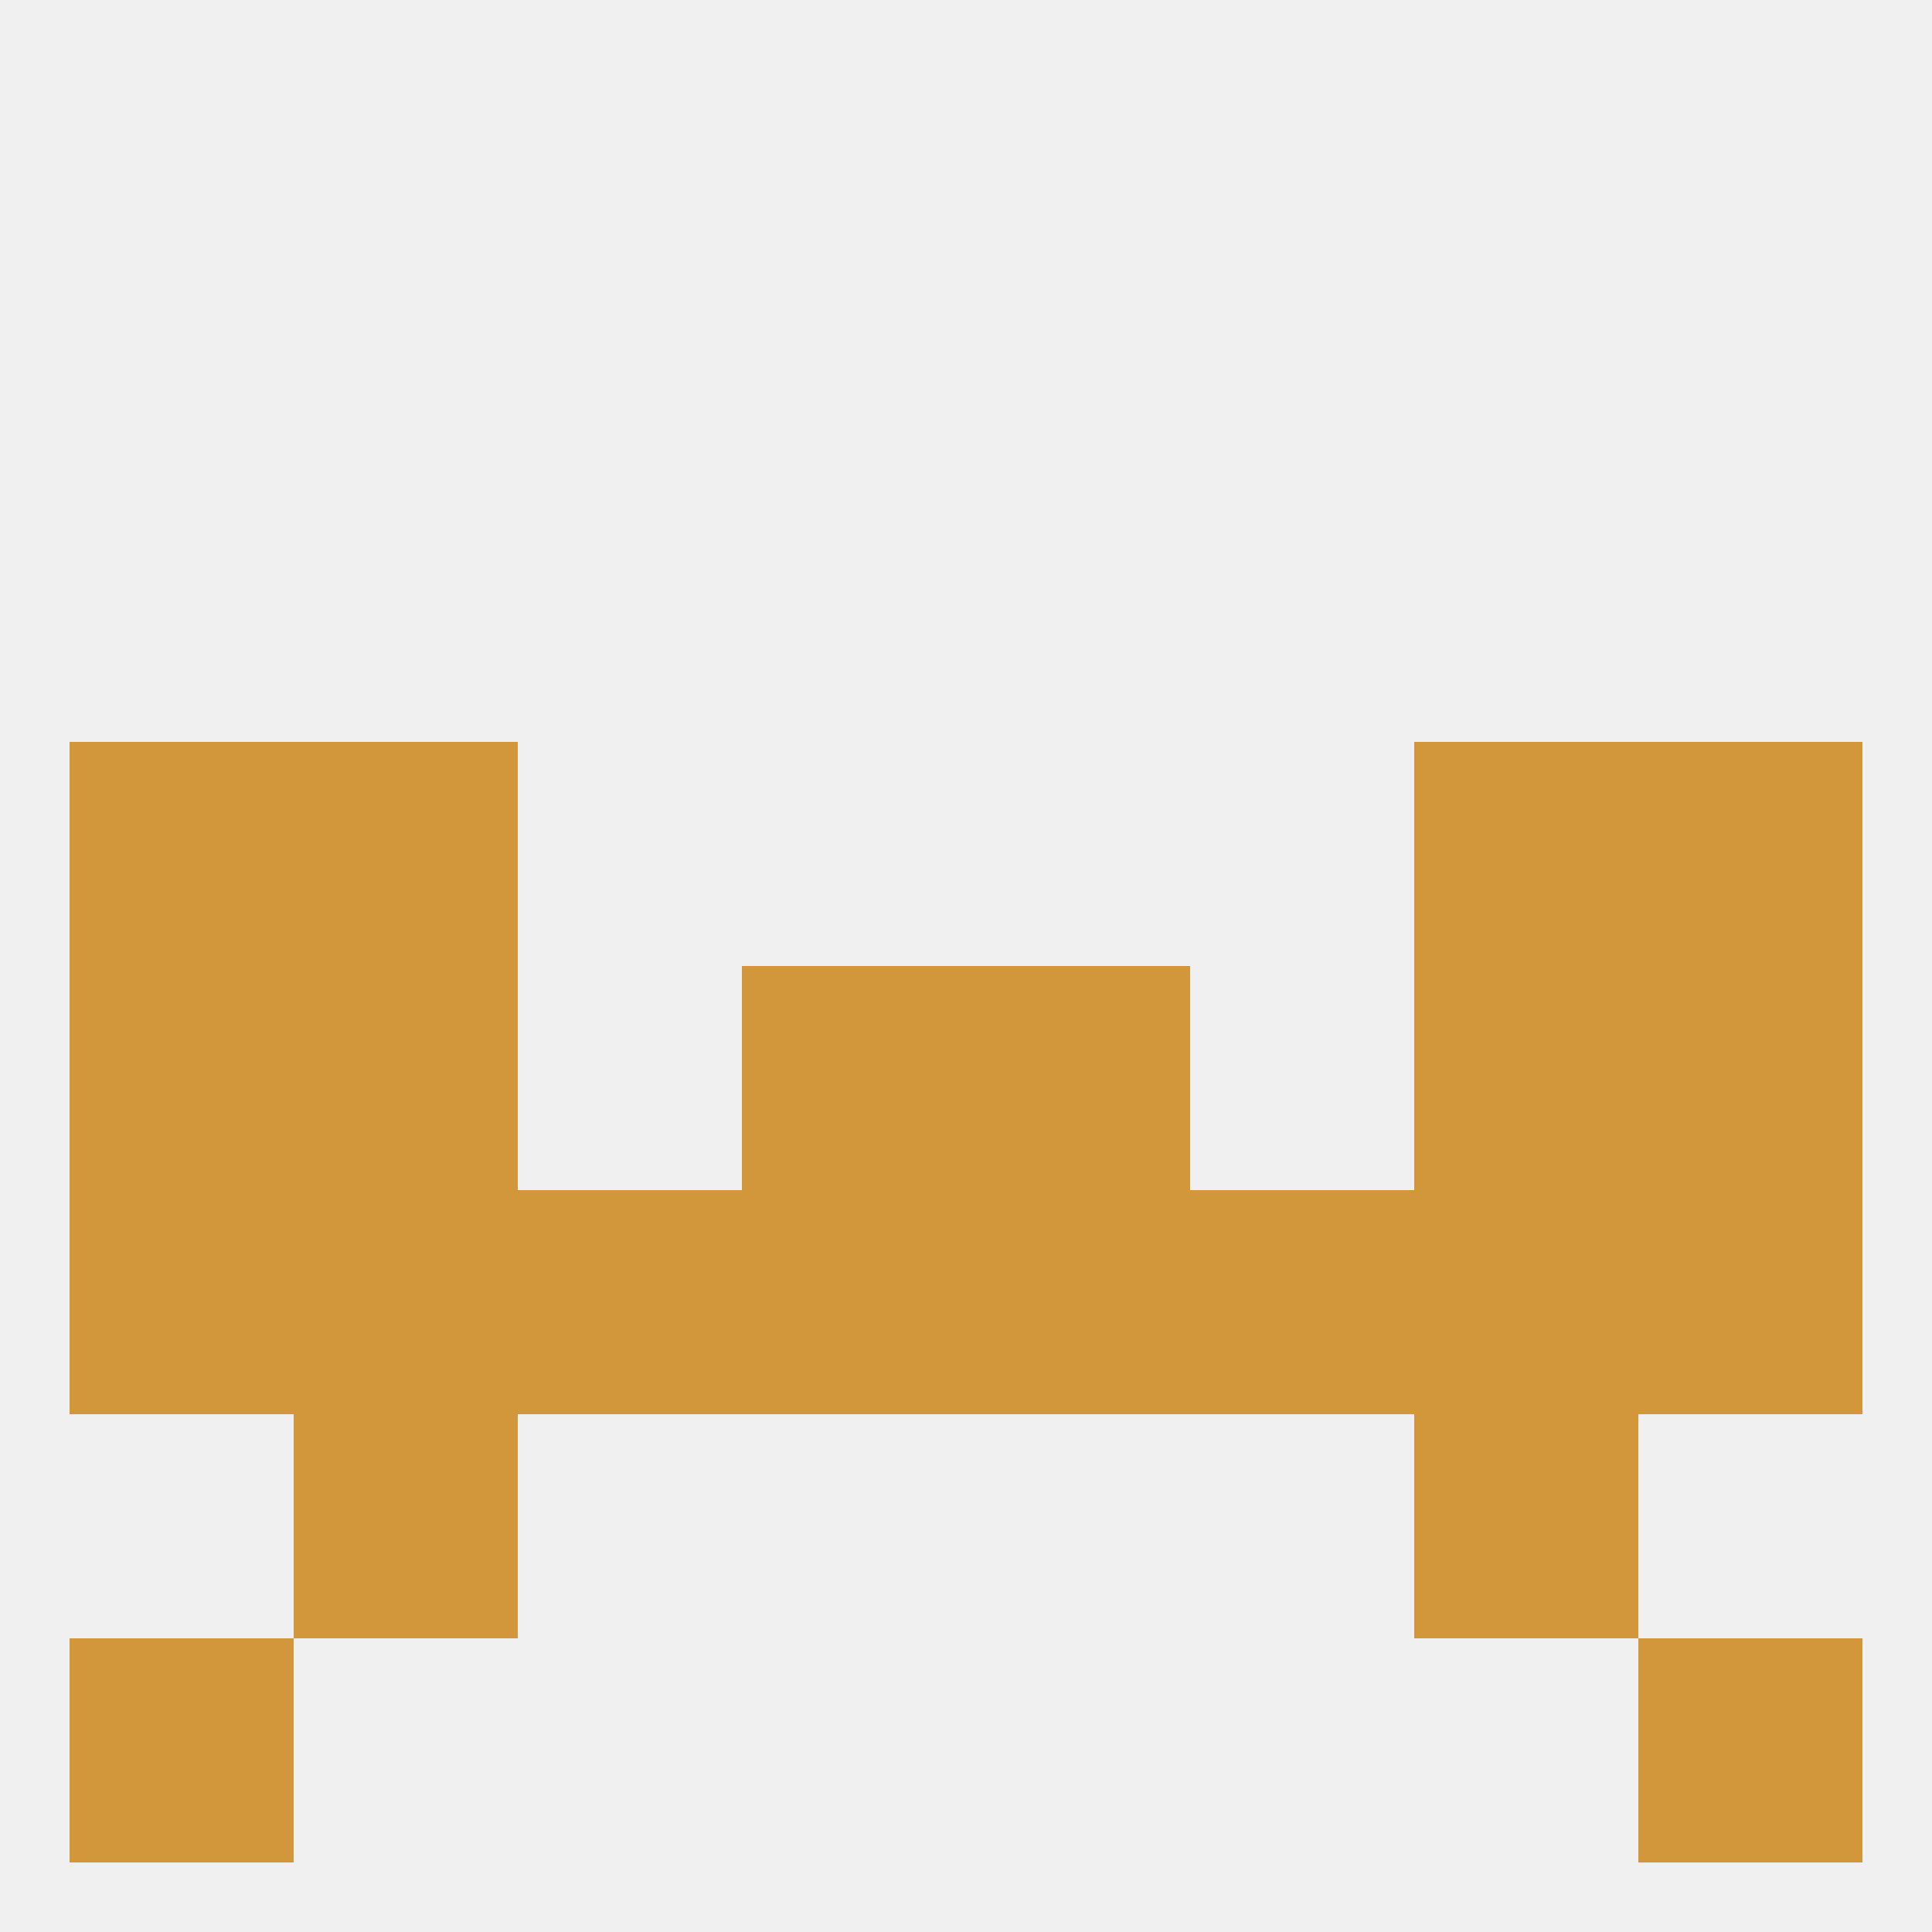 
<!--   <?xml version="1.0"?> -->
<svg version="1.1" baseprofile="full" xmlns="http://www.w3.org/2000/svg" xmlns:xlink="http://www.w3.org/1999/xlink" xmlns:ev="http://www.w3.org/2001/xml-events" width="250" height="250" viewBox="0 0 250 250" >
	<rect width="100%" height="100%" fill="rgba(240,240,240,255)"/>

	<rect x="183" y="125" width="29" height="29" fill="rgba(210,150,59,255)"/>
	<rect x="96" y="125" width="29" height="29" fill="rgba(210,150,59,255)"/>
	<rect x="125" y="125" width="29" height="29" fill="rgba(210,150,59,255)"/>
	<rect x="9" y="125" width="29" height="29" fill="rgba(210,150,59,255)"/>
	<rect x="212" y="125" width="29" height="29" fill="rgba(210,150,59,255)"/>
	<rect x="38" y="125" width="29" height="29" fill="rgba(210,150,59,255)"/>
	<rect x="9" y="96" width="29" height="29" fill="rgba(210,150,59,255)"/>
	<rect x="212" y="96" width="29" height="29" fill="rgba(210,150,59,255)"/>
	<rect x="38" y="96" width="29" height="29" fill="rgba(210,150,59,255)"/>
	<rect x="183" y="96" width="29" height="29" fill="rgba(210,150,59,255)"/>
	<rect x="38" y="154" width="29" height="29" fill="rgba(210,150,59,255)"/>
	<rect x="154" y="154" width="29" height="29" fill="rgba(210,150,59,255)"/>
	<rect x="125" y="154" width="29" height="29" fill="rgba(210,150,59,255)"/>
	<rect x="183" y="154" width="29" height="29" fill="rgba(210,150,59,255)"/>
	<rect x="67" y="154" width="29" height="29" fill="rgba(210,150,59,255)"/>
	<rect x="9" y="154" width="29" height="29" fill="rgba(210,150,59,255)"/>
	<rect x="212" y="154" width="29" height="29" fill="rgba(210,150,59,255)"/>
	<rect x="96" y="154" width="29" height="29" fill="rgba(210,150,59,255)"/>
	<rect x="38" y="183" width="29" height="29" fill="rgba(210,150,59,255)"/>
	<rect x="183" y="183" width="29" height="29" fill="rgba(210,150,59,255)"/>
	<rect x="9" y="212" width="29" height="29" fill="rgba(210,150,59,255)"/>
	<rect x="212" y="212" width="29" height="29" fill="rgba(210,150,59,255)"/>
</svg>